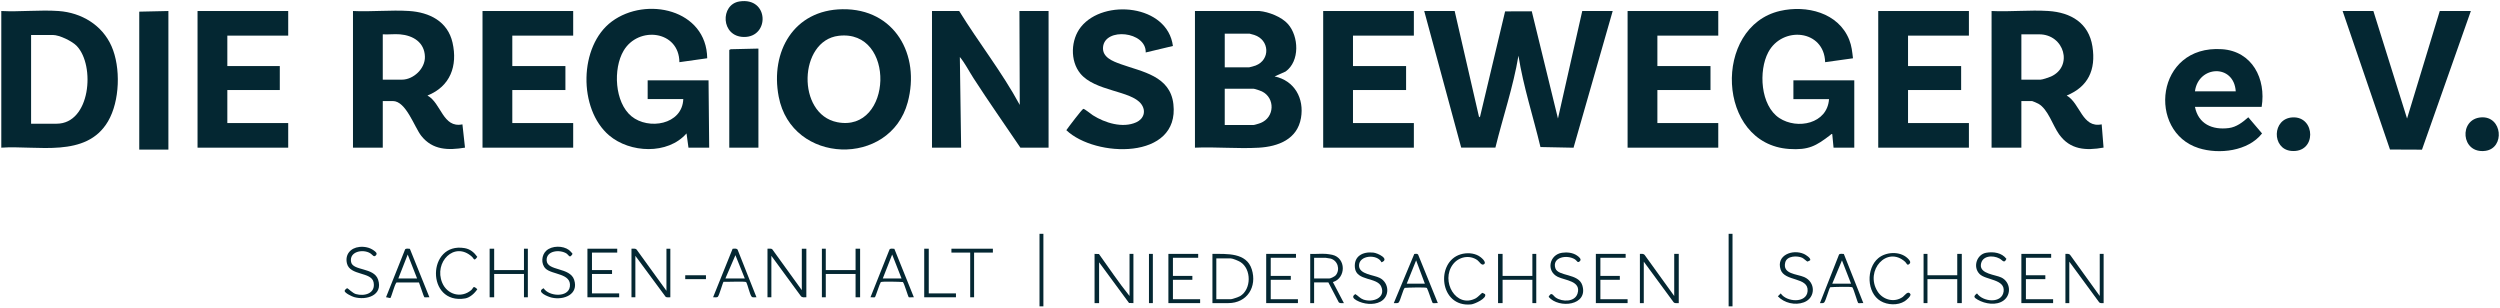 <svg xmlns="http://www.w3.org/2000/svg" viewBox="0 0 3860 475">
  <path fill="#042732" d="M2246,17l37.49,163.01,1.5.99,38.89-163.42,41.17-.14,40.44,165.57,37.5-166.01h47l-60.46,211.07-51.06-1.04c-11.15-47.03-26.43-93.23-33.98-141.03-8.04,48.17-24,94.57-35.6,141.91h-52.8s-57.1-210.9-57.1-210.9h47Z"/>
  <path fill="#042732" d="M1481,17c30.13,48.98,66.18,94.37,93.51,145.01l-.51-145.01h45v211h-43.5c-24.18-35.79-49.12-71.17-72.52-107.48-6.95-10.78-12.89-22.77-20.97-32.52l1.99,140h-45V17h42Z"/>
  <path fill="#042732" d="M1944.5,17c14.48,1.34,34.18,8.97,44.01,19.99,17.01,19.07,18.64,57.64-3.57,73.45l-16.93,7.55c30.67,6.44,45.97,33.97,40.7,64.22-5.73,32.85-35.08,44.09-65.16,45.84-32.18,1.87-66.18-1.48-98.54-.04V17h99.5ZM1891,104h37.5c1.04,0,8.65-2.22,10.19-2.81,22.99-8.88,21.66-39.6-2.13-47.24-1.15-.37-6.52-1.94-7.06-1.94h-38.5v52ZM1891,193h44.5c1.42,0,8.99-2.39,10.87-3.13,21.8-8.57,22.75-38.58,2.01-48.75-2.08-1.02-11.1-4.12-12.88-4.12h-44.5v56Z"/>
  <path fill="#042732" d="M1300.83,14.24c80.46-1.1,120.48,70.38,100.67,143.75-27.13,100.49-179.17,96.47-199.2-8.79-13.24-69.58,23.32-133.94,98.53-134.96ZM1294.78,55.28c-61.77,7.4-65.2,121.07-1.98,133.42,85.5,16.7,91.1-144.09,1.98-133.42Z"/>
  <path fill="#042732" d="M2,228V17c28.89,1.51,59.83-2.03,88.49.01,35.32,2.52,67.24,21.6,81.69,54.31,14.52,32.87,12.9,84.8-5.37,115.98-33.61,57.36-109.58,36.82-164.81,40.69ZM48,191h39.5c52.07,0,59.95-89.64,31.02-120.02-7.15-7.51-26.79-16.98-37.02-16.98h-33.5v137Z"/>
  <path fill="#042732" d="M3075,17c28.67,1.4,59.07-1.85,87.54-.04,34.85,2.21,62.5,18.46,68.19,54.81s-6.92,62.3-39.72,75.72c20.92,11.97,23.82,50.69,53.99,44.5l2.89,35.9c-27.35,4.91-51.62,3.45-68.71-20.58-9.85-13.84-17-38.73-31.88-47.12-1.41-.79-8.97-4.19-9.81-4.19h-16.5v72h-46V17ZM3121,123h29.5c2.89,0,13.1-3.43,16.18-4.82,34.71-15.69,20.71-65.18-18.18-65.18h-27.5v70Z"/>
  <path fill="#042732" d="M545,17c28.34,1.38,58.39-1.83,86.54-.04,31.57,2.01,59.72,16.08,67.16,48.84,8.17,35.96-3.52,67.73-38.7,81.7,21.25,11.52,23.7,50.84,53.99,44.5l3.96,35.96c-25.96,4.29-49.85,3.87-67.37-18.04-10.8-13.51-23.5-53.92-44.08-53.92h-15.5v72h-46V17ZM617.5,53c-8.51-.72-17.89.53-26.5,0v70h29.5c17.83,0,36.08-17.05,35.57-35.51-.62-22.29-18.4-32.79-38.57-34.49Z"/>
  <path fill="#042732" d="M1063,228l-3.01-22c-29.06,33.21-87.45,30.31-119.52,3.03-47.75-40.64-46.81-138.07,4.2-175.86,53.07-39.32,146.23-18.68,147.27,56.78l-42.95,6.06c-.39-48.92-63.37-56.31-86.17-17.67-16.41,27.81-13.93,79.69,12.16,101.18s78.45,13.28,80.01-26.51h-55v-29h94l1,104h-32Z"/>
  <path fill="#042732" d="M2831,228l-2.01-20.99c-1.73-.45-2,.72-3,1.49-22.12,16.97-33.58,23.47-63.48,21.5-112.49-7.42-118.46-189.01-14.15-213.12,40.72-9.41,90.11,2.52,106.82,44.45,3.88,9.74,4.6,18.55,5.82,28.67l-42.99,6.01c-1.35-50.21-66.02-56.38-87.83-15.32-15.22,28.66-12.12,82.36,17.09,101.56,27.79,18.26,74.26,8.88,76.73-29.23h-55v-29h94v104h-32Z"/>
  <path fill="#042732" d="M1811,71l-42,10.01c1.01-32.5-62.97-39.14-65.9-8.39-1.51,15.88,15.01,21.98,27.36,26.42,33.23,11.93,76.32,18.06,81.26,61.74,9.8,86.7-120.68,82.72-165.29,40.22,2.82-4.21,24.18-32.33,26.19-32.94,1.53-.47,12.14,8.25,14.85,9.96,18.48,11.67,45.85,20.32,66.87,10.83,11.88-5.36,15.7-17.65,7.65-28.35-15.67-20.81-71.35-19.37-93.98-47.02-16.16-19.76-14.71-52.36,1-71.96,35.3-44.05,133.72-34.32,141.98,29.47Z"/>
  <polygon fill="#042732" points="885 17 885 55 791 55 791 102 873 102 873 139 791 139 791 190 885 190 885 228 745 228 745 17 885 17"/>
  <polygon fill="#042732" points="2183 17 2183 55 2089 55 2089 102 2171 102 2171 139 2089 139 2089 190 2183 190 2183 228 2043 228 2043 17 2183 17"/>
  <polygon fill="#042732" points="2653 17 2653 55 2559 55 2559 102 2641 102 2641 139 2559 139 2559 190 2653 190 2653 228 2513 228 2513 17 2653 17"/>
  <polygon fill="#042732" points="3040 17 3040 55 2946 55 2946 102 3028 102 3028 139 2946 139 2946 190 3040 190 3040 228 2900 228 2900 17 3040 17"/>
  <polygon fill="#042732" points="445 17 445 55 351 55 351 102 432 102 432 139 351 139 351 190 445 190 445 228 305 228 305 17 445 17"/>
  <polygon fill="#042732" points="3664.5 17 3716.5 183.01 3767 17 3815 17 3739.54 231.07 3690.14 230.86 3617 17 3664.5 17"/>
  <path fill="#042732" d="M3492,165h-103c5.24,26.47,26.9,35.95,52.24,32.74,11.88-1.5,21.5-9.03,30.12-16.67l21.25,24.97c-21.54,27.44-66.19,32.63-97.82,22.66-79.65-25.11-67.06-159.48,35.76-152.76,47,3.08,68.51,45.86,61.45,89.05ZM3452,141c-2.86-42.84-57.75-39.97-63,0h63Z"/>
  <polygon fill="#042732" points="260 17 260 231 215 231 215 18 260 17"/>
  <path fill="#042732" d="M1171,75v153h-45V77.5c0-.56,1.68-1.53,2.5-1.5l42.5-1Z"/>
  <path fill="#042732" d="M1141.74,2.24c45.85-7.11,46.95,55.42,6.77,54.84-35.74-.52-36.77-50.19-6.77-54.84Z"/>
  <path fill="#042732" d="M3539.83,181.25c35.7-1.8,37.39,55.59-2.32,51.74-30.08-2.92-29.73-50.13,2.32-51.74Z"/>
  <path fill="#042732" d="M3830.81,181.23c33.14-2.35,37.11,47.62,6.6,51.69-37.88,5.05-41.4-49.22-6.6-51.69Z"/>
  <path fill="#042732" d="M2532,392c2.82-.07,5.72-.58,7.55,1.95l45.45,63.05v-65h7v76c-2.75-.14-6.05.87-8.04-1.46l-45.96-62.54v64h-6v-76Z"/>
  <path fill="#042732" d="M1690,392l6.79.22c15.61,21.63,30.44,44.06,47.21,64.78v-65h6v76l-6.79-.22-46.21-62.78v63h-7v-76Z"/>
  <path fill="#042732" d="M1238,448v-64h7v75c-3.1-.05-6.49.84-8.55-1.95l-45.45-62.05v64h-6v-75c2.51.18,5.52-.81,7.49,1.01l45.51,62.99Z"/>
  <path fill="#042732" d="M975,384c2.74.14,6.06-.88,8.03,1.47l45.97,63.53v-65h6v75c-2.5-.18-5.53.83-7.48-1.02l-46.52-62.98v64h-6v-75Z"/>
  <path fill="#042732" d="M1872,468v-76c22.22.11,52.47-2.26,60.72,23.78,8.54,26.92-7.09,52.22-36.22,52.22h-24.5ZM1878,462h22.5c2.05,0,12.06-3.52,14.21-4.79,17.53-10.4,17.82-41.89.32-52.74-2.71-1.68-11.72-5.47-14.53-5.47h-22.5v63Z"/>
  <path fill="#042732" d="M3189,392c2.82-.07,5.72-.58,7.55,1.95l45.45,63.05v-65h6v76c-2.43-.03-5.32.67-7.04-1.46l-45.96-62.54v64h-6v-76Z"/>
  <path fill="#042732" d="M2047.5,392c2.26.18,7.34.93,9.56,1.44,21.66,4.9,21.28,36.07.92,42.08l17.01,32.48c-2.76-.11-6.02.85-8.05-1.44l-15.95-30.55h-22v32h-6v-76c7.98.47,16.6-.64,24.5,0ZM2029,430h23.5c2.05,0,8.47-3.19,9.96-5.04,7.09-8.82,3.09-22.81-8.18-25.74-.67-.17-7.39-1.22-7.78-1.22h-17.5v32Z"/>
  <polygon fill="#042732" points="2320 392 2320 426 2366 426 2366 392 2372 392 2372 468 2366 468 2366 432 2320 432 2320 468 2313 468 2313 392 2320 392"/>
  <polygon fill="#042732" points="2976 392 2976 425 3022 425 3022 392 3029 392 3029 468 3022 468 3022 431 2976 431 2976 468 2970 468 2970 392 2976 392"/>
  <polygon fill="#042732" points="1275 384 1275 417 1321 417 1321 384 1328 384 1328 459 1321 459 1321 423 1275 423 1275 459 1269 459 1269 384 1275 384"/>
  <polygon fill="#042732" points="763 384 763 417 809 417 809 384 815 384 815 459 809 459 809 423 763 423 763 459 756 459 756 384 763 384"/>
  <path fill="#042732" d="M2220,467.99c-1.88-.37-6.65.66-7.86-.13-1.05-.68-7.19-20.43-9.03-23.25-1.06-1.38-29.75-.59-34.12-.14-2.51,1.51-6.77,19.79-9.45,22.55-1.72,1.77-5.23.78-7.53.96l31.63-75.86c1.87-.27,4.56-.72,5.88.86l30.49,75ZM2200,438l-13.5-36.01-14.5,36.01h28Z"/>
  <path fill="#042732" d="M632.84,384.17l30.16,74.82c-1.68-.33-7.09.58-7.88-.11-.91-.8-6.89-19.87-8.23-22.76h-34.25c-.9.18-1.05.93-1.45,1.56-2.06,3.23-7.34,21.49-8.23,22.27s-5.35-1.17-6.95-.96l29.5-74c1.39-1.66,5.24-1.13,7.34-.82ZM644,430l-14.5-37.01-14.5,37.01h29Z"/>
  <path fill="#042732" d="M2794.85,401.86c-.12.2-3.75,2.09-4.21,2.02-.81-.13-5.8-4.91-8.1-5.93-7.79-3.46-23.46-3.03-26.08,7.02-4.8,18.4,17.79,17.85,29.23,22.82,17.84,7.75,17.91,32.11-.43,38.98-13.64,5.11-30.32,1.13-40.25-9.28l4.48-4.48c8.49,13.44,40.04,15.83,41.46-3.63,1.61-22.08-35.53-14.24-41.68-33.17-7.23-22.28,18.61-31.94,36.09-24.09,2.53,1.14,11.31,6.61,9.48,9.74Z"/>
  <path fill="#042732" d="M3066.74,390.24c11.25-1.9,23.92-.13,31.18,9.4-3.5,7.91-5.86,2.14-10.62-.45-10.45-5.68-27.53-4.6-28.86,9.75-1.29,13.98,22.44,15.14,31.6,19.51,13.95,6.65,16.16,26.25,3.45,35.54-11.11,8.13-28.57,5.27-39.81-1.18-6.15-3.52-7.12-5.16-1.18-9.8,9.05,13.21,38.51,16.25,41.1-2.99s-27.6-17.32-37.14-26.98c-10.87-11-4.21-30.35,10.28-32.8Z"/>
  <path fill="#042732" d="M2846.88,392.13l30.11,75.87c-1.68-.33-7.09.58-7.88-.11-1.27-1.11-6.77-21.14-9.01-24.26-1.07-1.39-29.76-.57-34.15-.16-1.74,1.16-6.84,20.93-9.43,23.57-1.6,1.63-4.45.87-6.53.96l29.49-75c1.39-1.68,5.27-1.05,7.39-.87ZM2858,438l-14.01-36-14.99,36h29Z"/>
  <path fill="#042732" d="M2411.76,390.26c7.79-1.13,16.62-.26,23.18,4.3,2.76,1.92,7.36,5.52,4.58,8.45-3.78,3.98-4.62-.55-7.58-2.45-12.32-7.93-35.82-3.6-30.49,13.5,4.08,13.07,35.84,7.73,41.61,26.38,9.77,31.56-36.3,36.45-51.98,17.92,4.48-8.86,6.66-1.94,10.99,1.08,9.83,6.87,29.48,7.19,33.65-6.22,6.06-19.51-19.4-20.25-30.61-25.81-18.41-9.13-12.66-34.34,6.66-37.14Z"/>
  <polygon fill="#042732" points="2001 392 2001 398 1962 398 1962 426 1993 426 1993 432 1962 432 1962 462 2004 462 2004 468 1955 468 1955 392 2001 392"/>
  <path fill="#042732" d="M842.35,414.65c-7.32-7.2-6.4-20.8,1.16-27.65,8.77-7.93,25.62-7.94,34.99-1,.89.66,5.33,5.07,5.43,5.64.2,1.13-2.69,4.13-3.57,4.28-1.62.28-3.96-3.4-5.42-4.36-10.51-6.89-31.97-4.7-30.9,10.81,1.13,16.38,36.03,10.04,42.45,29.63,7.4,22.59-16,31.78-34.54,27.54-5.58-1.27-24.98-8.81-12.59-14.48,8.12,12.84,38.34,14.81,40.55-2.67,2.61-20.66-27.63-17.99-37.57-27.75Z"/>
  <path fill="#042732" d="M1380.86,384.14l30.13,74.85c-1.68-.33-7.09.58-7.88-.11-1.12-.98-7.18-22.14-9.07-23.42-4.39-.41-33.07-1.24-34.14.16-1.84,2.81-7.98,22.57-9.03,23.25-1.14.74-5.14-.2-6.86.13l29.49-74c1.4-1.68,5.24-1.08,7.37-.85ZM1392,430l-14.5-37.01-14.5,37.01h29Z"/>
  <path fill="#042732" d="M554.78,381.28c7.63-.83,15.88.71,22.16,5.28,2.95,2.15,6.16,4.43,3.61,7.47-3.4,4.05-5.21-.8-9.01-3.07-11.36-6.81-32.5-2.68-29.48,13.49,2.62,14.06,35.38,8.09,41.72,27.28,7.99,24.18-17.81,32.41-36.99,26.99-3.26-.92-14.11-6.02-14.7-9.36-.23-1.3,2.97-4.52,4.29-4.29.79.14,8.19,7.58,13.09,8.98,13.46,3.83,30.91-1.01,27.32-18.32-3.37-16.23-36.46-9.91-41.08-28.91-3.37-13.85,5.55-24.06,19.09-25.53Z"/>
  <path fill="#042732" d="M2133.02,404.99c-6.13-13.15-35.14-11.27-34.67,5.35.37,13.36,22.66,13.99,32.03,18.78,14.77,7.55,15.84,28.86.94,36.7-10.68,5.63-26.33,3.84-36.66-1.98-4.74-2.67-8.22-5.94-2.02-9.76,4.34,2.63,7.32,6.61,12.38,8.4,14.08,4.98,34.76-2.08,27.71-19.71-6.08-15.22-38.45-8.37-40.74-29.26-1.98-18.06,12.2-25.3,28.51-23.51,6.67.73,25.89,9.9,12.51,15Z"/>
  <polygon fill="#042732" points="2510 392 2510 398 2471 398 2471 426 2501 426 2501 432 2471 432 2471 462 2513 462 2513 468 2464 468 2464 392 2510 392"/>
  <polygon fill="#042732" points="1850 392 1850 398 1811 398 1811 426 1841 426 1841 432 1811 432 1811 462 1853 462 1853 468 1804 468 1804 392 1850 392"/>
  <polygon fill="#042732" points="3167 392 3167 398 3128 398 3128 425 3158 425 3158 431 3128 431 3128 462 3170 462 3170 468 3121 468 3121 392 3167 392"/>
  <polygon fill="#042732" points="953 384 953 390 914 390 914 417 945 417 945 423 914 423 914 453 956 453 956 459 907 459 907 384 953 384"/>
  <path fill="#042732" d="M1168,458.99c-2.19-.26-5.91.92-7.5-.99-2.97-3.57-5.71-17.56-8.38-22.41-1.02-1.49-30.49-.19-35-.47-1.12.98-6.34,20.16-8.61,22.88-1.59,1.91-5.31.73-7.5.99l30.13-74.85c2.56-.24,6.21-1.01,7.78,1.44l29.08,73.41ZM1120,430h30l-14.51-36.01-15.49,36.01Z"/>
  <path fill="#042732" d="M2292.85,454.17c3.67,6.27-16.06,15.28-21.36,15.82-49.3,5.04-55.34-65.48-16.29-77.29,9.12-2.76,19.77-2.31,28.13,2.47,3.29,1.89,12.56,9.45,8.05,12.73-3.94,2.86-7.12-3.99-10.44-6.33-12.15-8.57-28.63-5.07-37.46,6.41-19.82,25.75,4.68,69.05,35.41,52.41,2.71-1.47,9.12-8.18,9.76-8.27.5-.08,4.09,1.86,4.21,2.06Z"/>
  <path fill="#042732" d="M728.65,396.35c-27.05-24.61-59.18,8.55-45.83,40.33,7.62,18.15,29.25,24.37,44.67,11.32,3.98-3.37,2.41-8.05,9.5-1.46-3.9,6.12-11.42,12.99-18.74,14.23-60.86,10.27-59.2-87.67-.84-77.67,8.56,1.47,14.67,6.63,19.54,13.49-5.21,7.44-4.87,2.9-8.31-.23Z"/>
  <path fill="#042732" d="M2941.65,404.35c-28.12-25.56-62.67,13.33-42.87,45.37,8.24,13.33,26.05,18.14,39.16,8.71,2.79-2,7.91-10.29,11.62-4.46,1.82,2.86-6.44,9.7-8.86,11.22-10.61,6.66-26.36,5.88-37.01-.37-21.7-12.75-22.57-50.47-3.59-66.23,11.95-9.93,33.21-11.02,44.95-.12,2.37,2.2,5.93,5.96,3.48,8.55-4,4.23-4.65-.65-6.87-2.66Z"/>
  <polygon fill="#042732" points="1533 384 1533 390 1504 390 1504 459 1498 459 1498 390 1469 390 1469 384 1533 384"/>
  <polygon fill="#042732" points="1434 384 1434 453 1476 453 1476 459 1427 459 1427 384 1434 384"/>
  <rect fill="#042732" x="1605" y="361" width="6" height="112"/>
  <rect fill="#042732" x="2669" y="361" width="6" height="112"/>
  <rect fill="#042732" x="1774" y="392" width="6" height="76"/>
  <rect fill="#042732" x="1058" y="425" width="32" height="6"/>
</svg>
